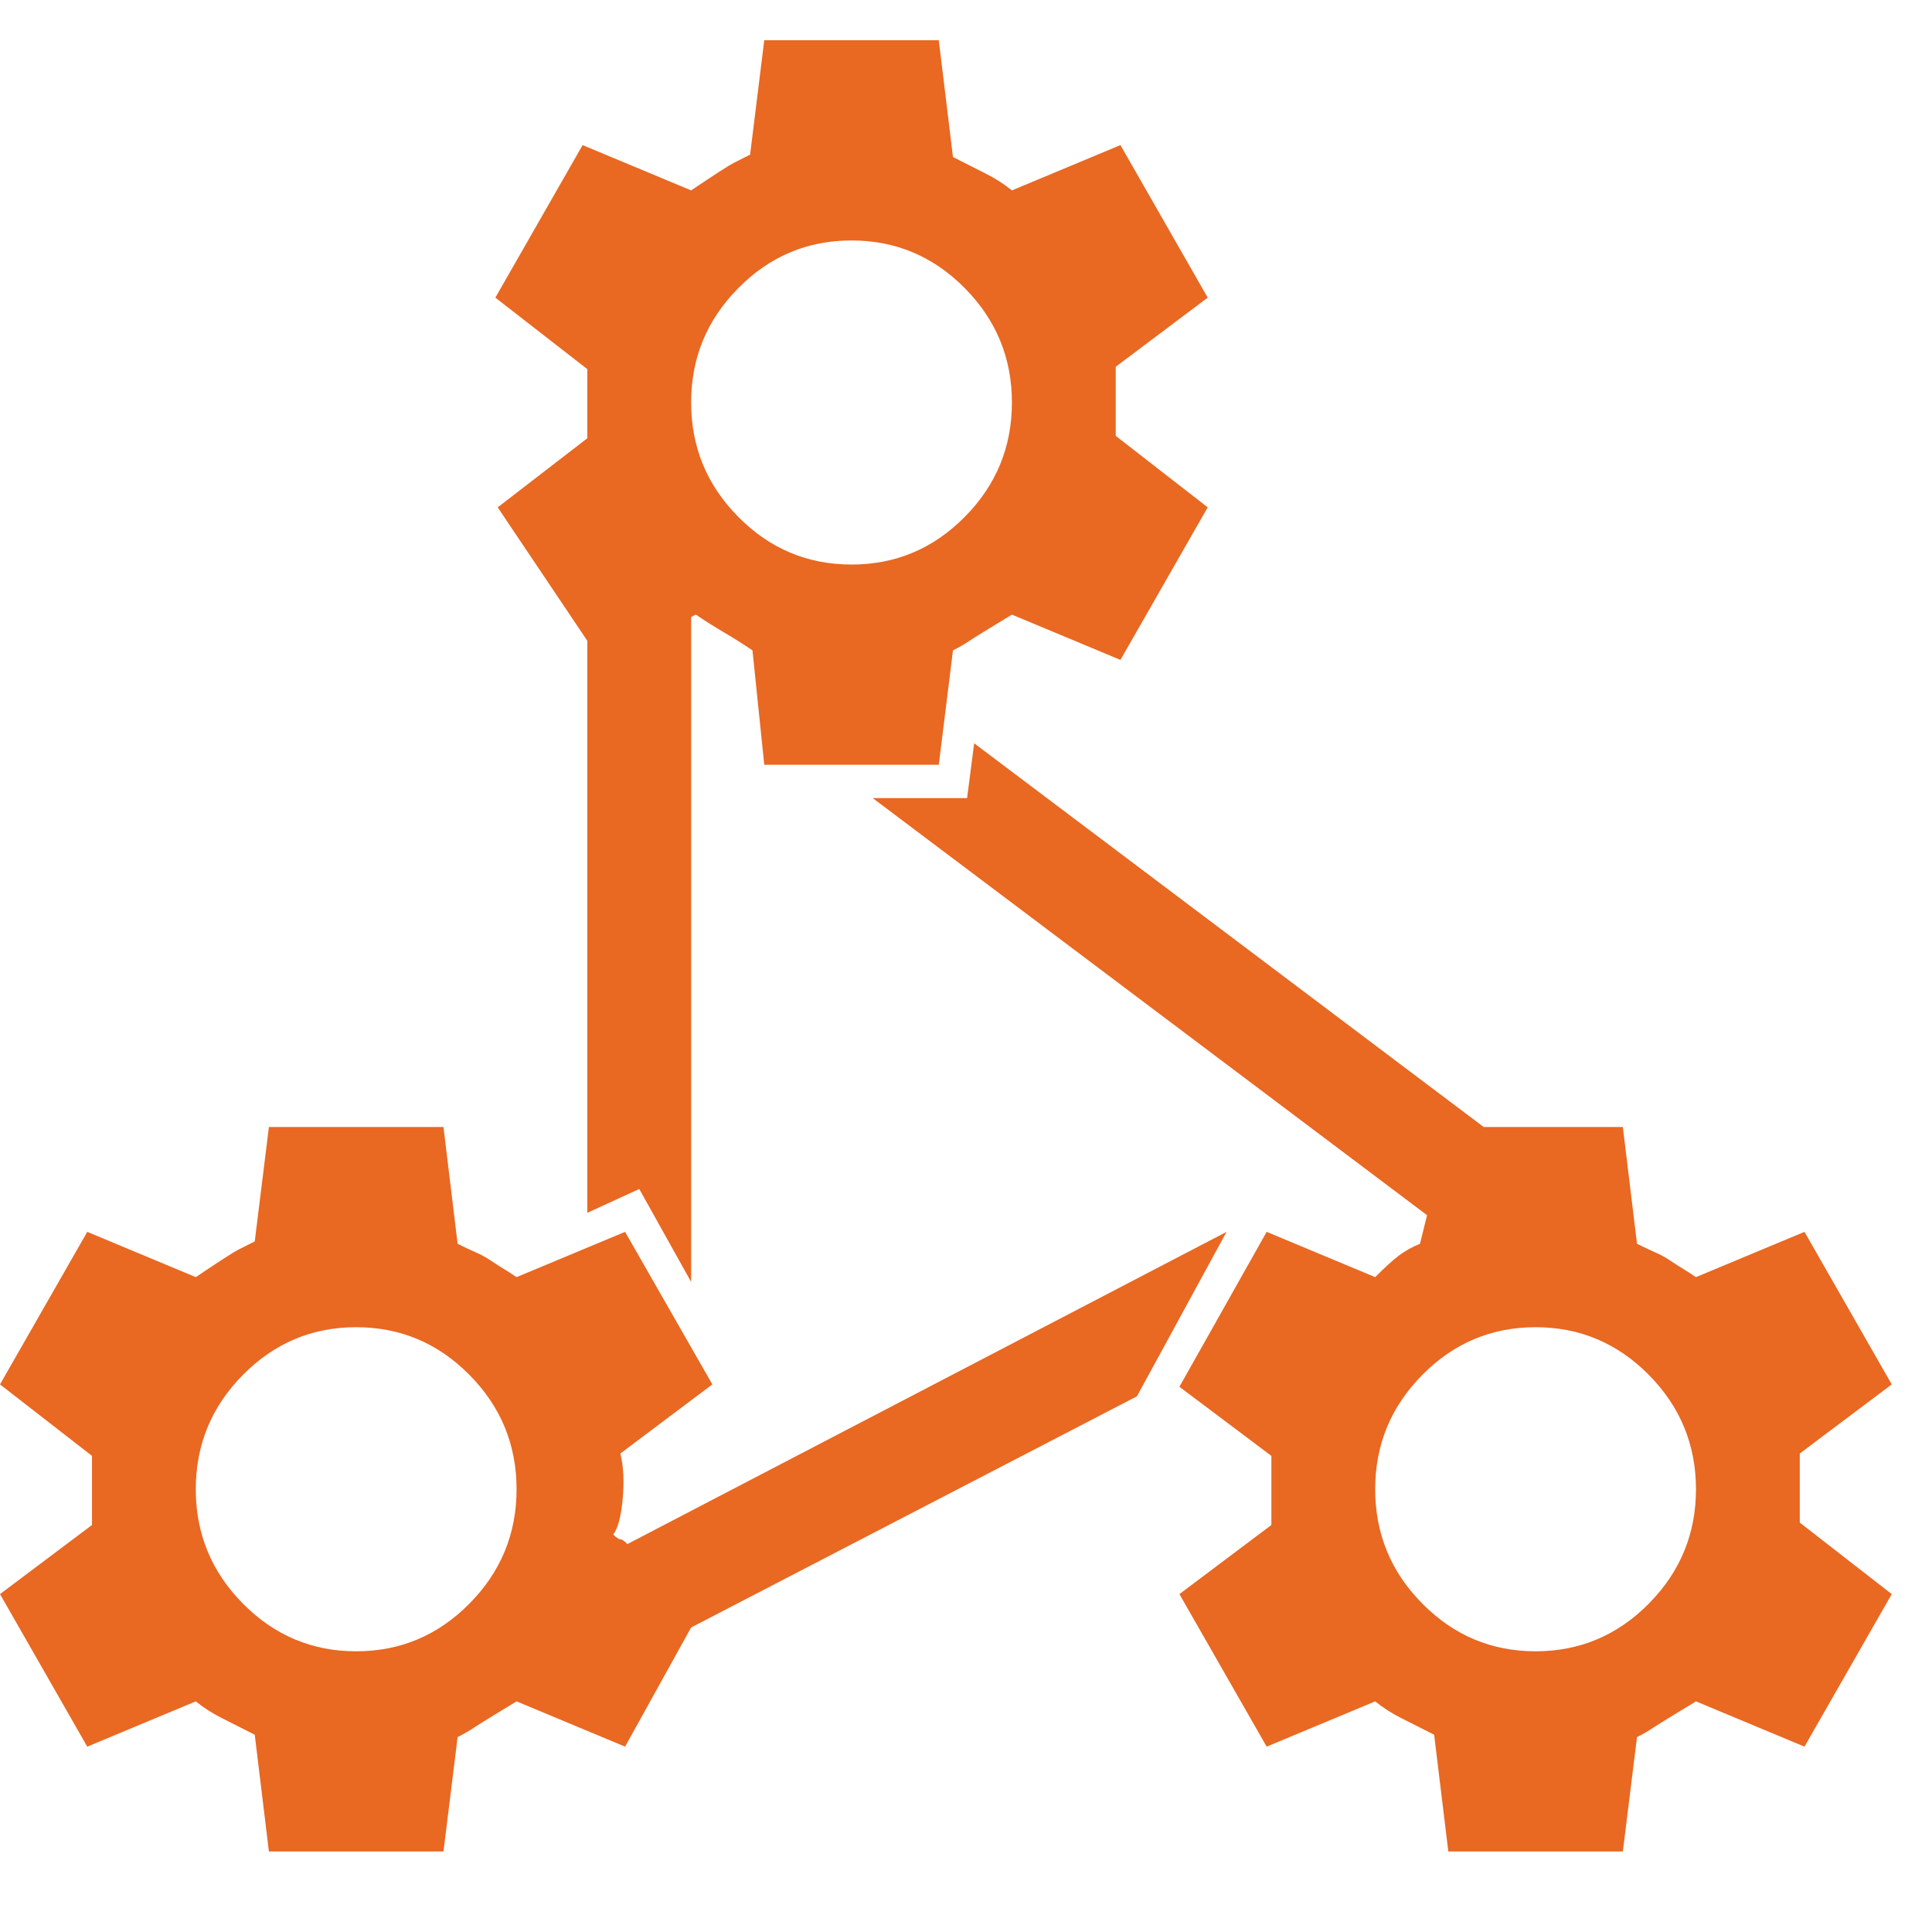 <svg width="48" height="48" viewBox="0 0 48 48" fill="none" xmlns="http://www.w3.org/2000/svg">
<path d="M6.681 46L6.329 43.099L5.509 42.684C5.274 42.566 5.059 42.428 4.864 42.27L2.168 43.395L0 39.605L2.286 37.888V36.171L0 34.395L2.168 30.605L4.864 31.73C5.45 31.335 5.802 31.109 5.919 31.049L6.329 30.842L6.681 28H11.018L11.369 30.901C11.525 30.98 11.672 31.049 11.809 31.109C11.945 31.168 12.072 31.237 12.19 31.316C12.307 31.395 12.414 31.464 12.512 31.523C12.61 31.582 12.717 31.651 12.834 31.73L15.53 30.605L17.698 34.395L15.413 36.112C15.491 36.428 15.51 36.803 15.471 37.237C15.432 37.671 15.354 37.967 15.237 38.125C15.315 38.204 15.374 38.243 15.413 38.243C15.452 38.243 15.51 38.283 15.588 38.362L30.474 30.605L28.247 34.691L17.171 40.434L15.53 43.395L12.834 42.27C12.248 42.625 11.896 42.842 11.779 42.921C11.662 43 11.525 43.079 11.369 43.158L11.018 46H6.681ZM8.849 32.974C7.755 32.974 6.818 33.368 6.036 34.158C5.255 34.947 4.864 35.895 4.864 37C4.864 38.105 5.255 39.053 6.036 39.842C6.818 40.632 7.755 41.026 8.849 41.026C9.943 41.026 10.881 40.632 11.662 39.842C12.444 39.053 12.834 38.105 12.834 37C12.834 35.895 12.444 34.947 11.662 34.158C10.881 33.368 9.943 32.974 8.849 32.974ZM18.988 19L18.695 16.158C18.46 16 18.226 15.852 17.991 15.714C17.757 15.576 17.522 15.428 17.288 15.27L17.171 15.329V31.849L15.882 29.54L14.592 30.132V15.921L12.365 12.605L14.592 10.888V9.171L12.307 7.395L14.475 3.605L17.171 4.73C17.757 4.336 18.108 4.109 18.226 4.049L18.636 3.842L18.988 1H23.324L23.676 3.901L24.496 4.316C24.731 4.434 24.946 4.572 25.141 4.73L27.837 3.605L30.005 7.395L27.72 9.112V10.829L30.005 12.605L27.837 16.395L25.141 15.27C24.555 15.625 24.203 15.842 24.086 15.921C23.969 16 23.832 16.079 23.676 16.158L23.324 19H18.988ZM21.156 5.974C20.062 5.974 19.124 6.368 18.343 7.158C17.561 7.947 17.171 8.895 17.171 10C17.171 11.105 17.561 12.053 18.343 12.842C19.124 13.632 20.062 14.026 21.156 14.026C22.25 14.026 23.187 13.632 23.969 12.842C24.75 12.053 25.141 11.105 25.141 10C25.141 8.895 24.75 7.947 23.969 7.158C23.187 6.368 22.25 5.974 21.156 5.974ZM35.983 46L35.631 43.099L34.81 42.684C34.576 42.566 34.361 42.428 34.166 42.27L31.47 43.395L29.302 39.605L31.587 37.888V36.171L29.302 34.454L31.47 30.605L34.166 31.73C34.4 31.493 34.596 31.316 34.752 31.197C34.908 31.079 35.084 30.98 35.279 30.901L35.455 30.191L21.683 19.829H24.027L24.203 18.467L36.862 28H40.319L40.671 30.901C40.827 30.98 40.974 31.049 41.11 31.109C41.247 31.168 41.374 31.237 41.491 31.316C41.608 31.395 41.716 31.464 41.814 31.523C41.911 31.582 42.019 31.651 42.136 31.73L44.832 30.605L47 34.395L44.715 36.112V37.829L47 39.605L44.832 43.395L42.136 42.27C41.55 42.625 41.198 42.842 41.081 42.921C40.964 43 40.827 43.079 40.671 43.158L40.319 46H35.983ZM38.151 32.974C37.057 32.974 36.119 33.368 35.338 34.158C34.556 34.947 34.166 35.895 34.166 37C34.166 38.105 34.556 39.053 35.338 39.842C36.119 40.632 37.057 41.026 38.151 41.026C39.245 41.026 40.182 40.632 40.964 39.842C41.745 39.053 42.136 38.105 42.136 37C42.136 35.895 41.745 34.947 40.964 34.158C40.182 33.368 39.245 32.974 38.151 32.974Z" fill="#E96822"/>
</svg>

